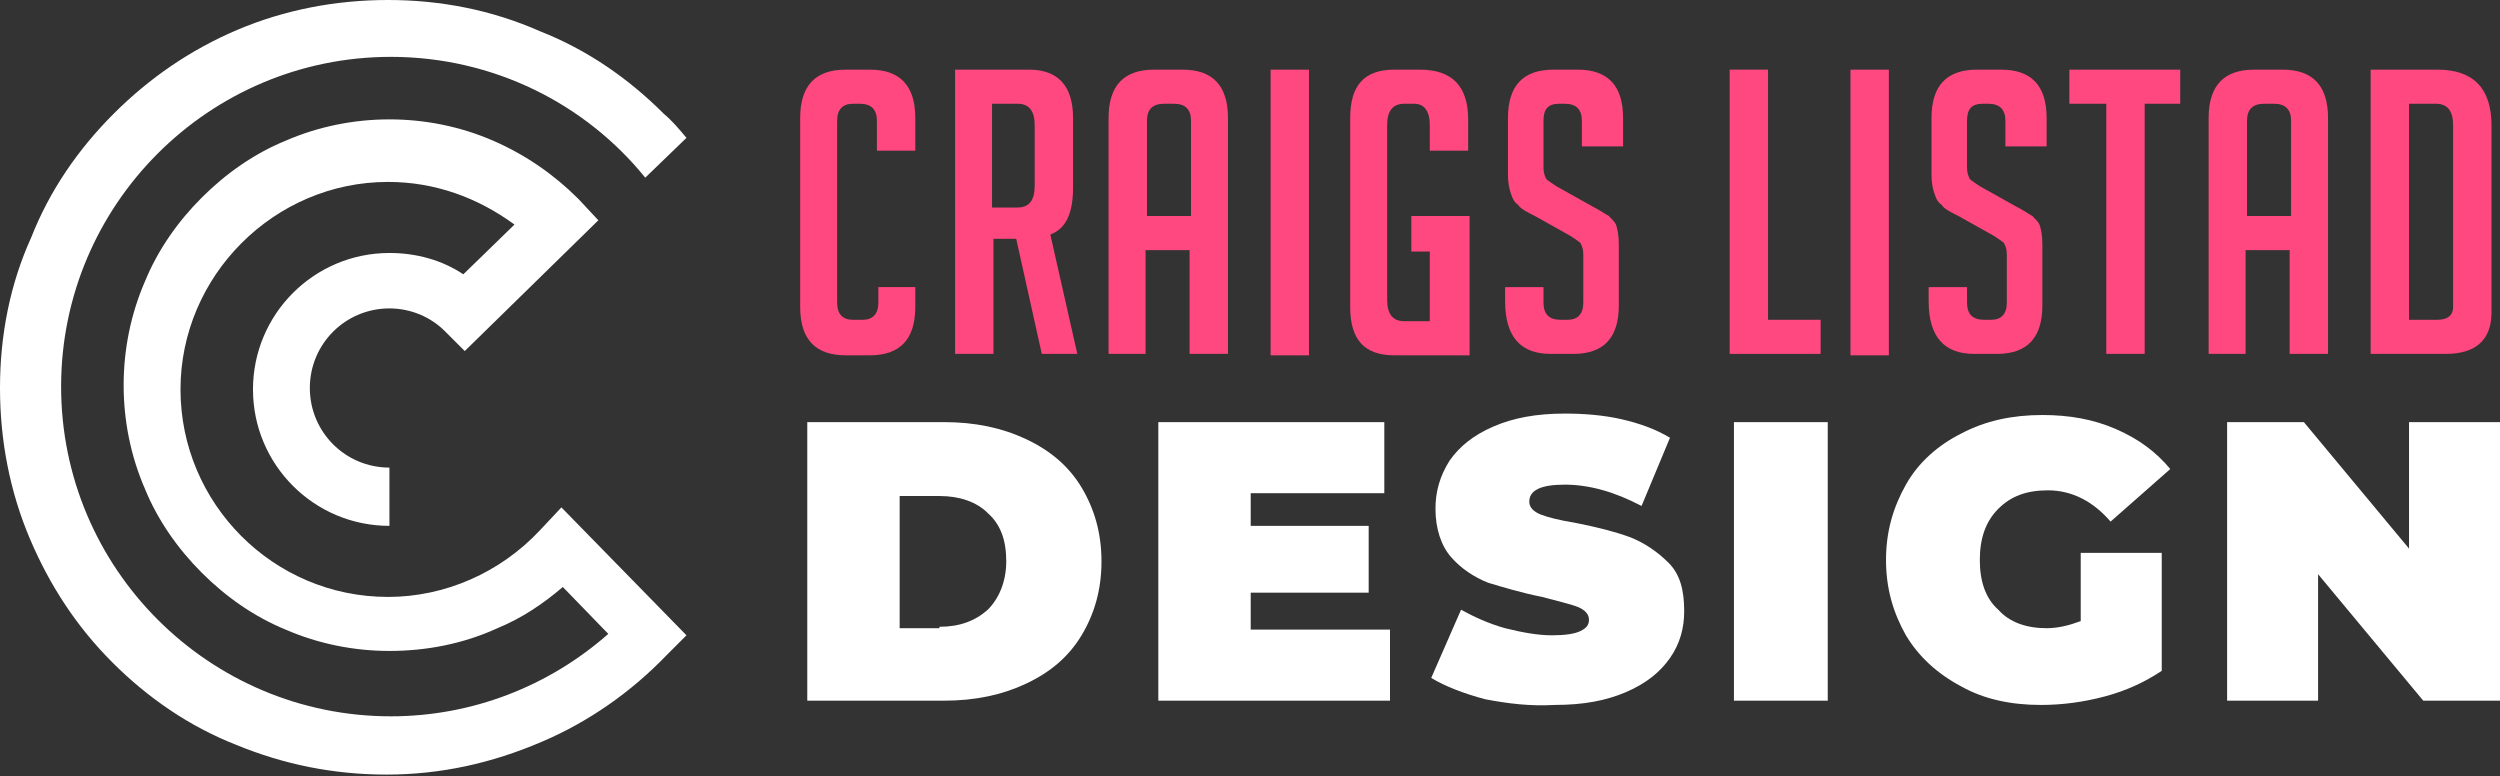 <?xml version="1.0" encoding="utf-8"?>
<!-- Generator: Adobe Illustrator 24.1.0, SVG Export Plug-In . SVG Version: 6.00 Build 0)  -->
<svg version="1.1" id="Layer_1" xmlns="http://www.w3.org/2000/svg" xmlns:xlink="http://www.w3.org/1999/xlink" x="0px" y="0px"
	 width="175.9px" height="54.6px" viewBox="0 0 175.9 54.6" style="enable-background:new 0 0 175.9 54.6;" xml:space="preserve">
<rect x="0" y="0" width="175.9" height="54.6" fill="#333333" stroke="none"/>
<style type="text/css">
	.st0{fill:#FF4880;}
	.st1{fill:#FFFFFF;}
</style>
<g>
	<path class="st0" d="M64.4,20.3v1.3c0,2.3-1.1,3.4-3.2,3.4h-1.7c-2.1,0-3.2-1.1-3.2-3.4V8.3c0-2.3,1.1-3.4,3.2-3.4h1.7
		c2.1,0,3.2,1.1,3.2,3.4v2.3h-2.7V8.5c0-0.8-0.4-1.2-1.2-1.2H60c-0.7,0-1.1,0.4-1.1,1.2v12.8c0,0.8,0.4,1.2,1.1,1.2h0.7
		c0.7,0,1.1-0.4,1.1-1.2v-1.1H64.4z"/>
	<path class="st0" d="M67.1,4.9h5.3c2,0,3.1,1.1,3.1,3.4v4.9c0,1.8-0.5,2.9-1.6,3.3l1.9,8.4h-2.5l-1.8-8.1h-1.6v8.1h-2.7V4.9z
		 M69.8,14.6h1.8c0.8,0,1.2-0.5,1.2-1.5V8.8c0-1-0.4-1.5-1.2-1.5h-1.8V14.6z"/>
	<path class="st0" d="M80.7,24.9h-2.7V8.3c0-2.3,1.1-3.4,3.2-3.4h2c2.1,0,3.2,1.1,3.2,3.4v16.6h-2.7v-7.3h-3.1V24.9z M83.8,15.2V8.5
		c0-0.8-0.4-1.2-1.2-1.2h-0.7c-0.8,0-1.2,0.4-1.2,1.2v6.7H83.8z"/>
	<path class="st0" d="M89.4,24.9V4.9h2.7v20.1H89.4z"/>
	<path class="st0" d="M99.3,17.6v-2.4h4.1v9.8h-5.3c-2.1,0-3.1-1.1-3.1-3.4V8.3c0-2.3,1-3.4,3.1-3.4h1.8c2.3,0,3.4,1.2,3.4,3.5v2.2
		h-2.7V8.8c0-1-0.4-1.5-1.1-1.5h-0.7c-0.8,0-1.2,0.5-1.2,1.5v12.3c0,1,0.4,1.5,1.2,1.5h1.8v-4.9H99.3z"/>
	<path class="st0" d="M111.3,10.3V8.5c0-0.8-0.4-1.2-1.2-1.2h-0.4c-0.8,0-1.1,0.4-1.1,1.2v3.3c0,0.4,0.1,0.6,0.2,0.8
		c0.1,0.1,0.4,0.3,0.7,0.5l2.5,1.4c0.6,0.3,1,0.6,1.2,0.7c0.2,0.2,0.4,0.4,0.5,0.6c0.1,0.3,0.2,0.7,0.2,1.4v4.3
		c0,2.3-1.1,3.4-3.2,3.4h-1.6c-2.1,0-3.2-1.2-3.2-3.7v-1h2.7v1.1c0,0.8,0.4,1.2,1.2,1.2h0.5c0.7,0,1.1-0.4,1.1-1.2v-3.4
		c0-0.4-0.1-0.6-0.2-0.8c-0.1-0.1-0.4-0.3-0.7-0.5l-2.5-1.4c-0.6-0.3-1-0.5-1.2-0.8c-0.3-0.2-0.4-0.5-0.5-0.8
		c-0.1-0.3-0.2-0.7-0.2-1.3V8.3c0-2.3,1.1-3.4,3.2-3.4h1.7c2.1,0,3.2,1.1,3.2,3.4v2H111.3z"/>
	<path class="st0" d="M128.1,24.9h-6.4V4.9h2.7v17.6h3.7V24.9z"/>
	<path class="st0" d="M130.2,24.9V4.9h2.7v20.1H130.2z"/>
	<path class="st0" d="M141.1,10.3V8.5c0-0.8-0.4-1.2-1.2-1.2h-0.4c-0.8,0-1.1,0.4-1.1,1.2v3.3c0,0.4,0.1,0.6,0.2,0.8
		c0.1,0.1,0.4,0.3,0.7,0.5l2.5,1.4c0.6,0.3,1,0.6,1.2,0.7c0.2,0.2,0.4,0.4,0.5,0.6c0.1,0.3,0.2,0.7,0.2,1.4v4.3
		c0,2.3-1.1,3.4-3.2,3.4h-1.6c-2.1,0-3.2-1.2-3.2-3.7v-1h2.7v1.1c0,0.8,0.4,1.2,1.2,1.2h0.5c0.7,0,1.1-0.4,1.1-1.2v-3.4
		c0-0.4-0.1-0.6-0.2-0.8c-0.1-0.1-0.4-0.3-0.7-0.5l-2.5-1.4c-0.6-0.3-1-0.5-1.2-0.8c-0.3-0.2-0.4-0.5-0.5-0.8
		c-0.1-0.3-0.2-0.7-0.2-1.3V8.3c0-2.3,1.1-3.4,3.2-3.4h1.7c2.1,0,3.2,1.1,3.2,3.4v2H141.1z"/>
	<path class="st0" d="M150.9,7.3v17.6h-2.7V7.3h-2.6V4.9h7.8v2.4H150.9z"/>
	<path class="st0" d="M158.1,24.9h-2.7V8.3c0-2.3,1.1-3.4,3.2-3.4h2c2.1,0,3.2,1.1,3.2,3.4v16.6h-2.7v-7.3h-3.1V24.9z M161.2,15.2
		V8.5c0-0.8-0.4-1.2-1.2-1.2h-0.7c-0.8,0-1.2,0.4-1.2,1.2v6.7H161.2z"/>
	<path class="st0" d="M166.8,24.9V4.9h4.7c2.5,0,3.8,1.3,3.8,3.9V22c0,1.9-1.1,2.9-3.2,2.9H166.8z M169.5,22.5h2
		c0.7,0,1.1-0.3,1.1-0.9V8.8c0-1-0.4-1.5-1.2-1.5h-1.9V22.5z"/>
	<path class="st1" d="M56.8,29.7h9.6c2.2,0,4.1,0.4,5.8,1.2c1.7,0.8,3,1.9,3.9,3.4c0.9,1.5,1.4,3.2,1.4,5.2c0,2-0.5,3.7-1.4,5.2
		c-0.9,1.5-2.2,2.6-3.9,3.4c-1.7,0.8-3.6,1.2-5.8,1.2h-9.6V29.7z M66.1,44.1c1.4,0,2.5-0.4,3.4-1.2c0.8-0.8,1.3-2,1.3-3.4
		c0-1.5-0.4-2.6-1.3-3.4c-0.8-0.8-2-1.2-3.4-1.2h-2.8v9.3H66.1z"/>
	<path class="st1" d="M97.8,44.3v5H81.5V29.7h15.9v5H88V37h8.3v4.7H88v2.6H97.8z"/>
	<path class="st1" d="M104.5,49.2c-1.5-0.4-2.8-0.9-3.8-1.5l2.1-4.8c0.9,0.5,2,1,3.1,1.3c1.2,0.3,2.3,0.5,3.3,0.5
		c0.9,0,1.6-0.1,2-0.3c0.4-0.2,0.6-0.4,0.6-0.8c0-0.4-0.3-0.7-0.8-0.9c-0.5-0.2-1.4-0.4-2.5-0.7c-1.5-0.3-2.8-0.7-3.8-1
		c-1-0.4-1.9-1-2.6-1.8c-0.7-0.8-1.1-2-1.1-3.4c0-1.2,0.3-2.3,1-3.4c0.7-1,1.7-1.8,3.1-2.4c1.4-0.6,3-0.9,5-0.9c1.3,0,2.7,0.1,4,0.4
		c1.3,0.3,2.4,0.7,3.4,1.3l-2,4.8c-1.9-1-3.7-1.5-5.4-1.5c-1.7,0-2.5,0.4-2.5,1.2c0,0.4,0.3,0.7,0.8,0.9c0.5,0.2,1.3,0.4,2.5,0.6
		c1.5,0.3,2.7,0.6,3.8,1c1,0.4,1.9,1,2.7,1.8c0.8,0.8,1.1,1.9,1.1,3.4c0,1.2-0.3,2.3-1,3.3c-0.7,1-1.7,1.8-3.1,2.4
		c-1.4,0.6-3,0.9-5,0.9C107.6,49.7,106.1,49.5,104.5,49.2z"/>
	<path class="st1" d="M122,29.7h6.6v19.6H122V29.7z"/>
	<path class="st1" d="M146.4,38.9h5.7v8.3c-1.2,0.8-2.5,1.4-4,1.8c-1.5,0.4-3,0.6-4.5,0.6c-2.1,0-4-0.4-5.6-1.3
		c-1.7-0.9-3-2.1-3.9-3.6c-0.9-1.6-1.4-3.3-1.4-5.3s0.5-3.7,1.4-5.3c0.9-1.6,2.3-2.8,3.9-3.6c1.7-0.9,3.6-1.3,5.7-1.3
		c1.9,0,3.6,0.3,5.2,1s2.8,1.6,3.8,2.8l-4.2,3.7c-1.2-1.4-2.7-2.2-4.4-2.2c-1.5,0-2.6,0.4-3.5,1.3c-0.9,0.9-1.3,2.1-1.3,3.6
		c0,1.5,0.4,2.7,1.3,3.5c0.8,0.9,2,1.3,3.4,1.3c0.8,0,1.6-0.2,2.4-0.5V38.9z"/>
	<path class="st1" d="M175.9,29.7v19.6h-5.4l-7.4-8.9v8.9h-6.4V29.7h5.4l7.4,8.9v-8.9H175.9z"/>
</g>
<path class="st1" d="M39.5,35.7L38,37.3c-2.8,3-6.7,4.7-10.7,4.7c-8.1,0-14.6-6.6-14.6-14.6s6.6-14.6,14.6-14.6c3.3,0,6.3,1.1,8.9,3
	l-3.6,3.5c-1.5-1-3.3-1.5-5.2-1.5c-5.3,0-9.6,4.3-9.6,9.6c0,5.3,4.3,9.6,9.6,9.6v-4.1c-3.1,0-5.6-2.5-5.6-5.6c0-3.1,2.5-5.6,5.6-5.6
	c1.5,0,2.9,0.6,3.9,1.6l1.4,1.4l9.4-9.2l-1.4-1.5c-1.7-1.7-3.7-3.1-6-4.1c-2.3-1-4.8-1.5-7.3-1.5c-2.5,0-5,0.5-7.3,1.5
	c-2.2,0.9-4.2,2.3-5.9,4s-3.1,3.7-4,5.9c-1,2.3-1.5,4.8-1.5,7.3s0.5,5,1.5,7.3c0.9,2.2,2.3,4.2,4,5.9c1.7,1.7,3.7,3.1,5.9,4
	c2.3,1,4.8,1.5,7.3,1.5c2.6,0,5.2-0.5,7.6-1.6c1.7-0.7,3.2-1.7,4.6-2.9l3.2,3.3c-4.2,3.7-9.6,5.8-15.3,5.8
	c-12.8,0-23.2-10.4-23.2-23.2c0-12.8,10.4-23.2,23.2-23.2c7.2,0,13.7,3.3,17.9,8.5l2.9-2.8c-0.5-0.6-1-1.2-1.6-1.7
	c-2.5-2.5-5.4-4.5-8.7-5.8C34.6,0.7,31,0,27.3,0C23.6,0,20,0.7,16.7,2.1C13.4,3.5,10.5,5.5,8,8c-2.5,2.5-4.5,5.4-5.8,8.7
	C0.7,20,0,23.6,0,27.3c0,3.7,0.7,7.3,2.1,10.6c1.4,3.3,3.3,6.2,5.8,8.7c2.5,2.5,5.4,4.5,8.7,5.8c3.4,1.4,6.9,2.1,10.6,2.1
	c3.8,0,7.4-0.8,10.9-2.3c3.3-1.4,6.3-3.5,8.8-6.1l1.4-1.4L39.5,35.7z"/>
</svg>
